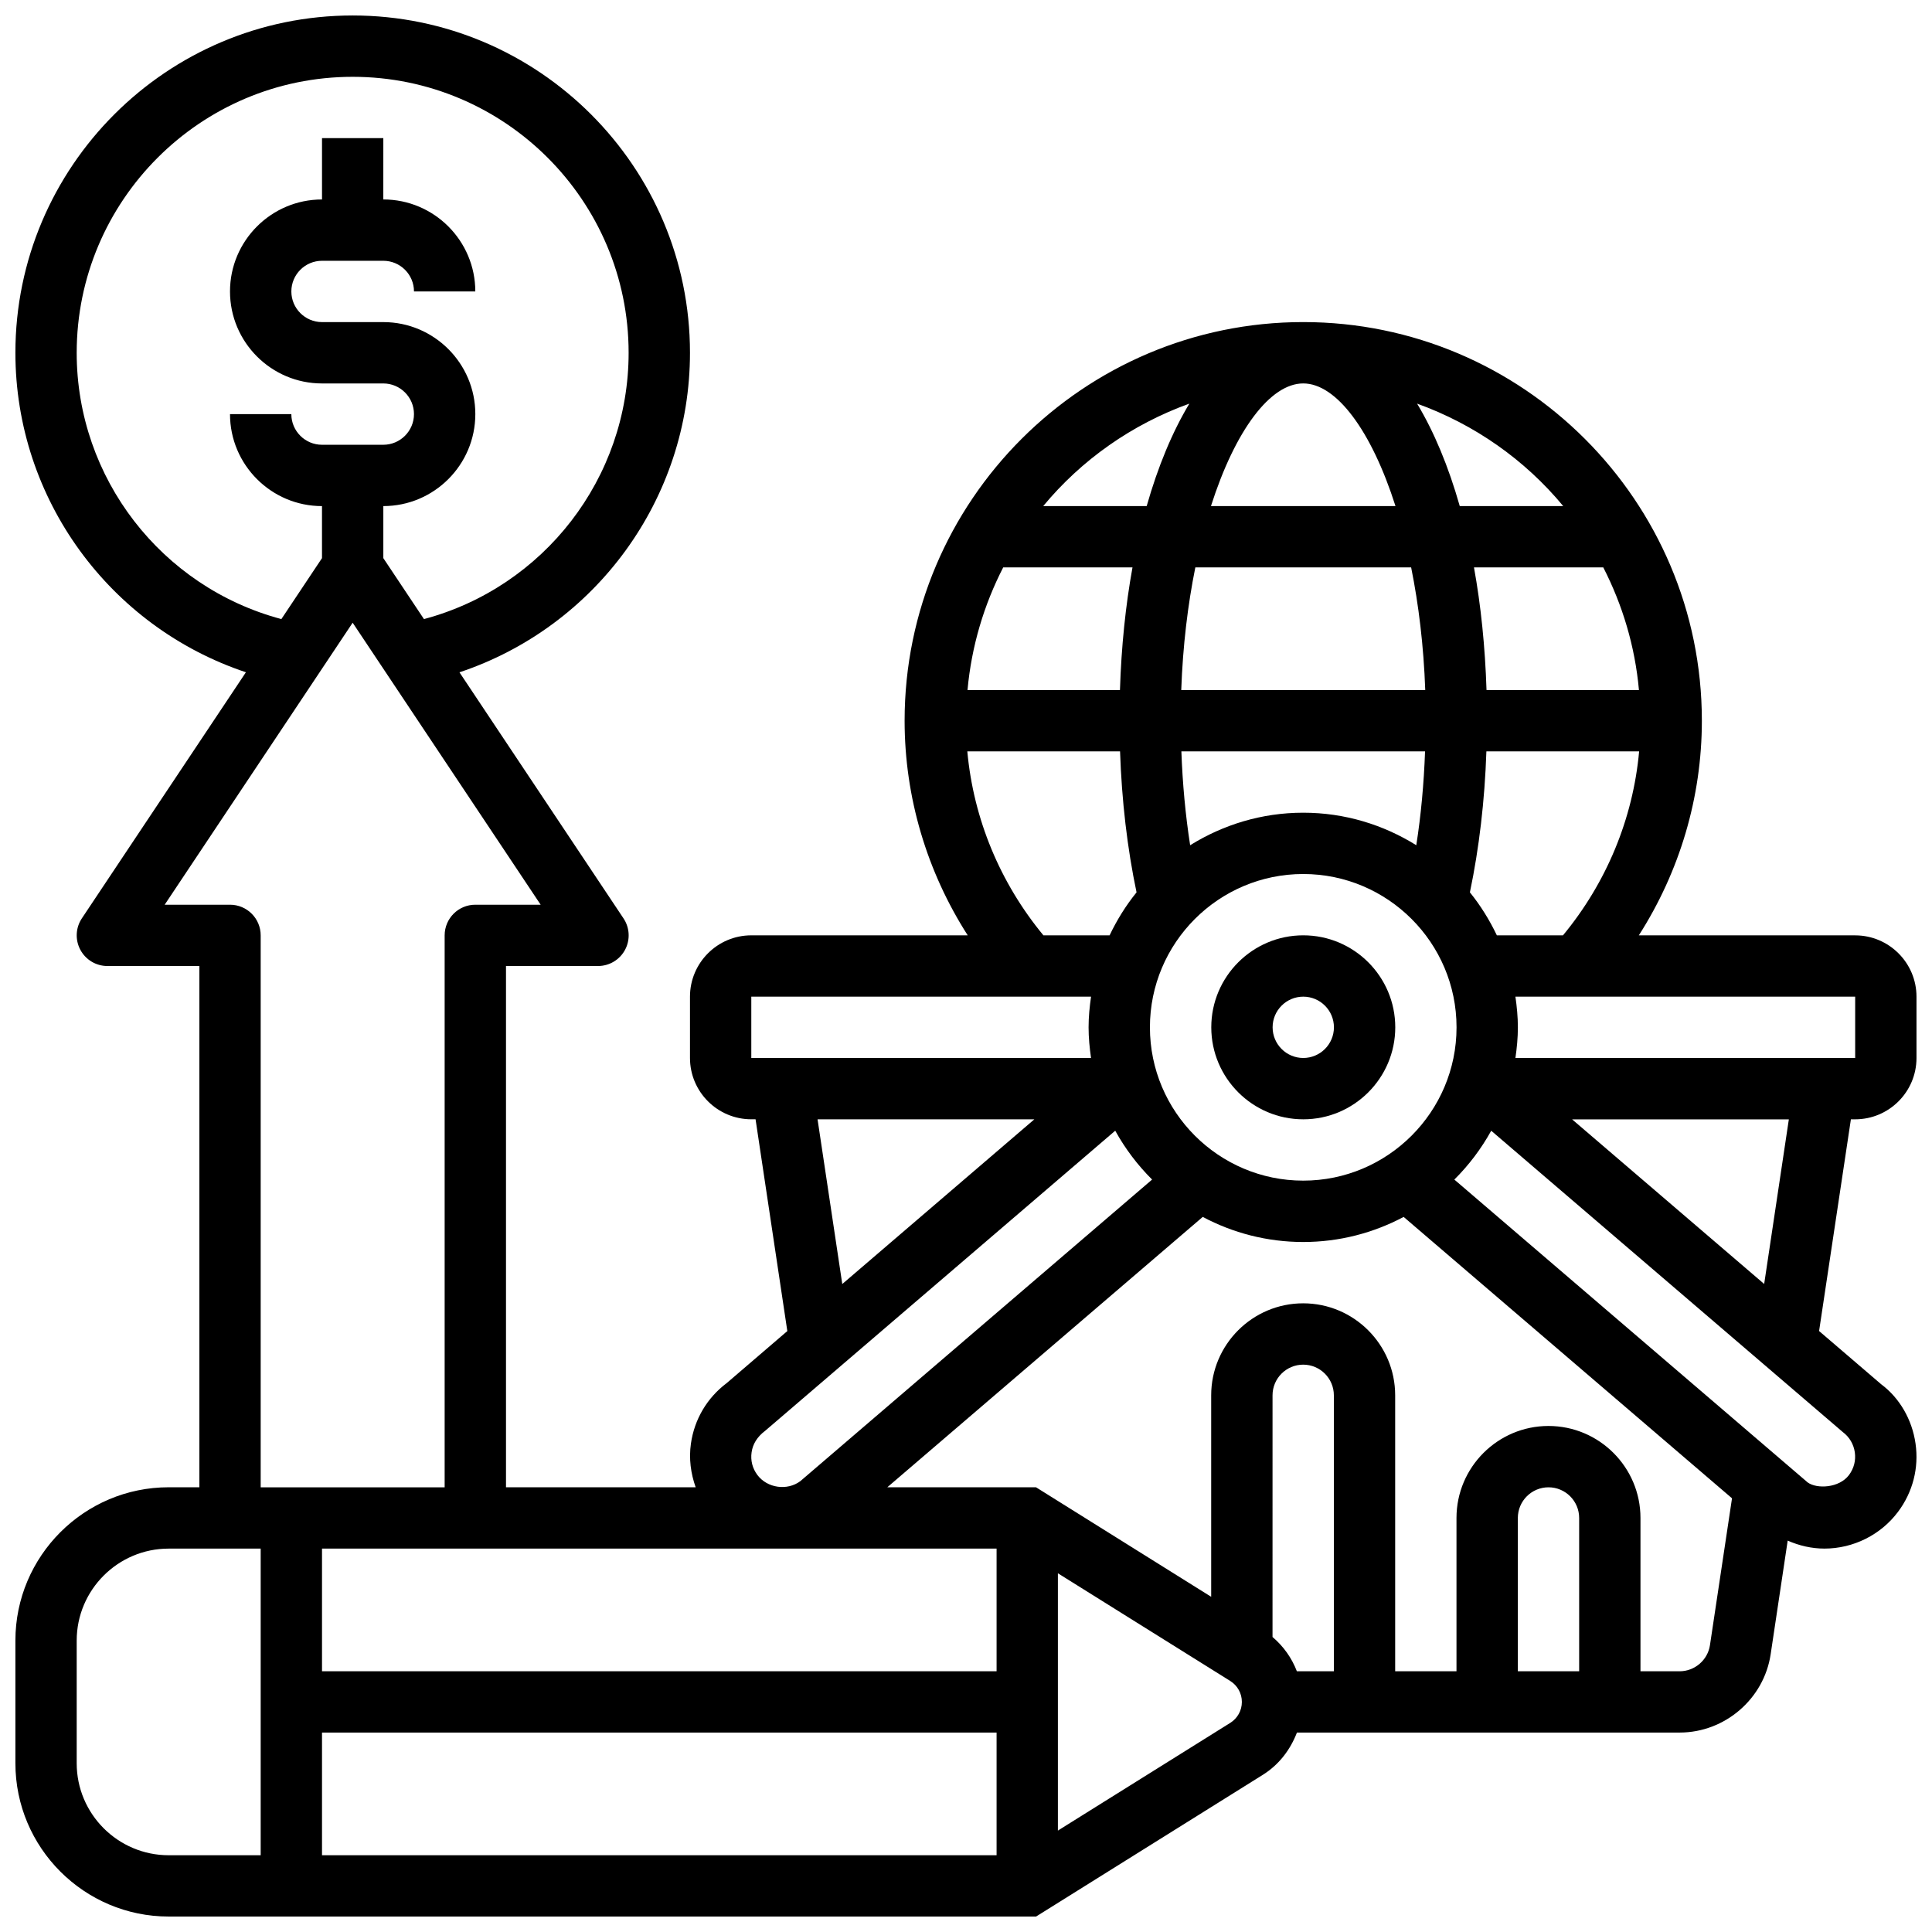 <?xml version="1.0" encoding="UTF-8"?>
<!-- Uploaded to: ICON Repo, www.svgrepo.com, Generator: ICON Repo Mixer Tools -->
<svg width="800px" height="800px" version="1.1" viewBox="144 144 512 512" xmlns="http://www.w3.org/2000/svg">
 <defs>
  <clipPath id="a">
   <path d="m148.09 148.09h503.81v503.81h-503.81z"/>
  </clipPath>
 </defs>
 <g clip-path="url(#a)">
  <path d="m635.64 440.63c8.961 0 16.25-7.289 16.25-16.25v-16.25c0-8.961-7.289-16.25-16.25-16.25h-57.336c10.805-16.891 16.707-36.555 16.707-56.887 0-58.246-47.391-105.64-105.64-105.64s-105.64 47.391-105.64 105.64c0 20.305 5.906 39.988 16.723 56.879h-57.352c-8.961 0-16.25 7.289-16.25 16.25v16.25c0 8.961 7.289 16.25 16.25 16.25h1.129l8.418 56.125-16.047 13.773c-5.207 3.902-8.582 9.605-9.5 16.047-0.57 3.973-0.047 7.898 1.258 11.578h-50.266v-138.14h24.379c3 0 5.754-1.648 7.168-4.289 1.414-2.641 1.258-5.852-0.406-8.336l-43.473-65.211c35.988-12.004 61.09-45.863 61.09-84.684 0-49.281-40.102-89.383-89.383-89.383-49.285 0-89.387 40.102-89.387 89.383 0 38.816 25.102 72.676 61.09 84.672l-43.473 65.211c-1.664 2.496-1.82 5.695-0.406 8.336 1.414 2.648 4.168 4.301 7.168 4.301h24.379v138.14l-8.129-0.004c-22.402 0-40.629 18.227-40.629 40.629v32.504c0 22.402 18.227 40.629 40.629 40.629h229.86l60.098-37.559c4.281-2.672 7.297-6.664 9.035-11.199h101.44c11.969 0 22.34-8.93 24.102-20.762l4.512-30.102c3.055 1.34 6.328 2.113 9.742 2.113 7.644 0 14.945-3.648 19.504-9.75 3.91-5.215 5.559-11.637 4.633-18.078-0.918-6.445-4.297-12.141-9.094-15.715l-16.465-14.113 8.43-56.105zm0-16.254h-90.035c0.383-2.664 0.648-5.363 0.648-8.125s-0.27-5.461-0.648-8.125h90.035zm-146.27 32.504c-22.402 0-40.629-18.227-40.629-40.629s18.227-40.629 40.629-40.629 40.629 18.227 40.629 40.629-18.227 40.629-40.629 40.629zm-88.969-130.01c1.055-11.621 4.363-22.582 9.457-32.504h34.266c-1.828 10.051-2.957 20.973-3.324 32.504zm60.375-32.504h57.191c1.984 9.824 3.316 20.746 3.738 32.504h-64.664c0.418-11.758 1.75-22.68 3.734-32.504zm28.594-48.754c8.734 0 18.039 12.406 24.449 32.504h-48.902c6.414-20.098 15.719-32.504 24.453-32.504zm88.969 81.258h-40.395c-0.375-11.531-1.496-22.453-3.324-32.504h34.266c5.09 9.922 8.406 20.883 9.453 32.504zm-56.684 16.25c-0.309 8.539-1.074 16.91-2.324 24.875-8.711-5.43-18.957-8.621-29.961-8.621s-21.25 3.195-29.969 8.621c-1.242-7.973-2.016-16.34-2.324-24.875zm19.027 48.754c-1.949-4.078-4.324-7.914-7.144-11.391 2.445-11.66 3.934-24.336 4.371-37.363h40.477c-1.625 17.91-8.68 34.852-20.176 48.754zm17.586-113.76h-27.418c-2.992-10.523-6.809-19.68-11.305-27.148 15.23 5.488 28.59 14.906 38.723 27.148zm-99.078-27.148c-4.492 7.469-8.312 16.625-11.305 27.148h-27.418c10.137-12.242 23.496-21.66 38.723-27.148zm-58.84 92.156h40.477c0.438 13.016 1.918 25.703 4.371 37.363-2.82 3.477-5.199 7.305-7.144 11.391h-17.535c-11.488-13.902-18.535-30.859-20.168-48.754zm-57.246 65.008h90.035c-0.383 2.664-0.652 5.363-0.652 8.125s0.27 5.461 0.648 8.125h-90.031zm17.559 32.504h57.449l-50.898 43.645zm-13.895 82.551 92.781-79.535c2.633 4.769 5.934 9.133 9.773 12.945l-93.219 79.922c-3.492 2.617-8.777 1.844-11.375-1.617-1.324-1.77-1.859-3.859-1.543-6.031 0.309-2.141 1.43-4.051 3.582-5.684zm-117.43 79.965h178.77v32.504h-178.77zm178.77-16.25h-178.77v-32.504h178.77zm-243.78-349.41c0-40.328 32.812-73.133 73.133-73.133 40.32 0 73.133 32.805 73.133 73.133 0 33.266-22.523 62.121-54.238 70.574l-10.766-16.152v-13.793c13.441 0 24.379-10.938 24.379-24.379 0-13.441-10.938-24.379-24.379-24.379h-16.25c-4.477 0-8.125-3.641-8.125-8.125 0-4.484 3.648-8.125 8.125-8.125h16.25c4.477 0 8.125 3.641 8.125 8.125h16.25c0-13.441-10.938-24.379-24.379-24.379l0.004-16.246h-16.25v16.25c-13.445 0-24.383 10.938-24.383 24.379 0 13.441 10.938 24.379 24.379 24.379h16.25c4.477 0 8.125 3.641 8.125 8.125s-3.648 8.125-8.125 8.125h-16.25c-4.477 0-8.125-3.641-8.125-8.125h-16.254c0 13.441 10.938 24.379 24.379 24.379v13.789l-10.766 16.152c-31.715-8.449-54.242-37.305-54.242-70.574zm40.629 146.27h-17.312l49.816-74.734 49.82 74.734h-17.316c-4.484 0-8.125 3.633-8.125 8.125v146.27h-48.754v-146.27c0-4.492-3.641-8.125-8.129-8.125zm-40.629 227.52v-32.504c0-13.441 10.938-24.379 24.379-24.379h24.379v81.258l-24.379 0.004c-13.441 0-24.379-10.938-24.379-24.379zm305.71-10.703-45.684 28.547v-68.191l45.684 28.547c1.918 1.211 3.07 3.281 3.07 5.551 0 2.266-1.152 4.34-3.07 5.547zm27.449-13.672h-9.801c-1.348-3.519-3.535-6.606-6.453-9.086l0.004-64.047c0-4.484 3.648-8.125 8.125-8.125 4.477 0 8.125 3.641 8.125 8.125zm65.008 0h-16.25v-40.629c0-4.484 3.648-8.125 8.125-8.125 4.477 0 8.125 3.641 8.125 8.125zm26.637 0h-10.387v-40.629c0-13.441-10.938-24.379-24.379-24.379-13.441 0-24.379 10.938-24.379 24.379v40.629h-16.25v-73.133c0-13.441-10.938-24.379-24.379-24.379s-24.379 10.938-24.379 24.379v53.395l-46.418-29.02h-39.418l83.598-71.652c7.949 4.227 17.008 6.648 26.621 6.648 9.613 0 18.672-2.422 26.621-6.648l87.02 74.57-5.844 38.922c-0.586 3.941-4.039 6.918-8.027 6.918zm46.414-58.035c0.309 2.176-0.227 4.258-1.551 6.039-2.586 3.438-8.477 3.738-10.945 1.949l-93.633-80.258c3.844-3.812 7.133-8.176 9.773-12.945l93.188 79.867c1.738 1.301 2.859 3.211 3.168 5.348zm-24.02-44.605-50.902-43.625h57.441z"/>
 </g>
 <path d="m489.38 391.87c-13.441 0-24.379 10.938-24.379 24.379s10.938 24.379 24.379 24.379 24.379-10.938 24.379-24.379-10.938-24.379-24.379-24.379zm0 32.504c-4.477 0-8.125-3.641-8.125-8.125s3.648-8.125 8.125-8.125c4.477 0 8.125 3.641 8.125 8.125s-3.648 8.125-8.125 8.125z"/>
</svg>